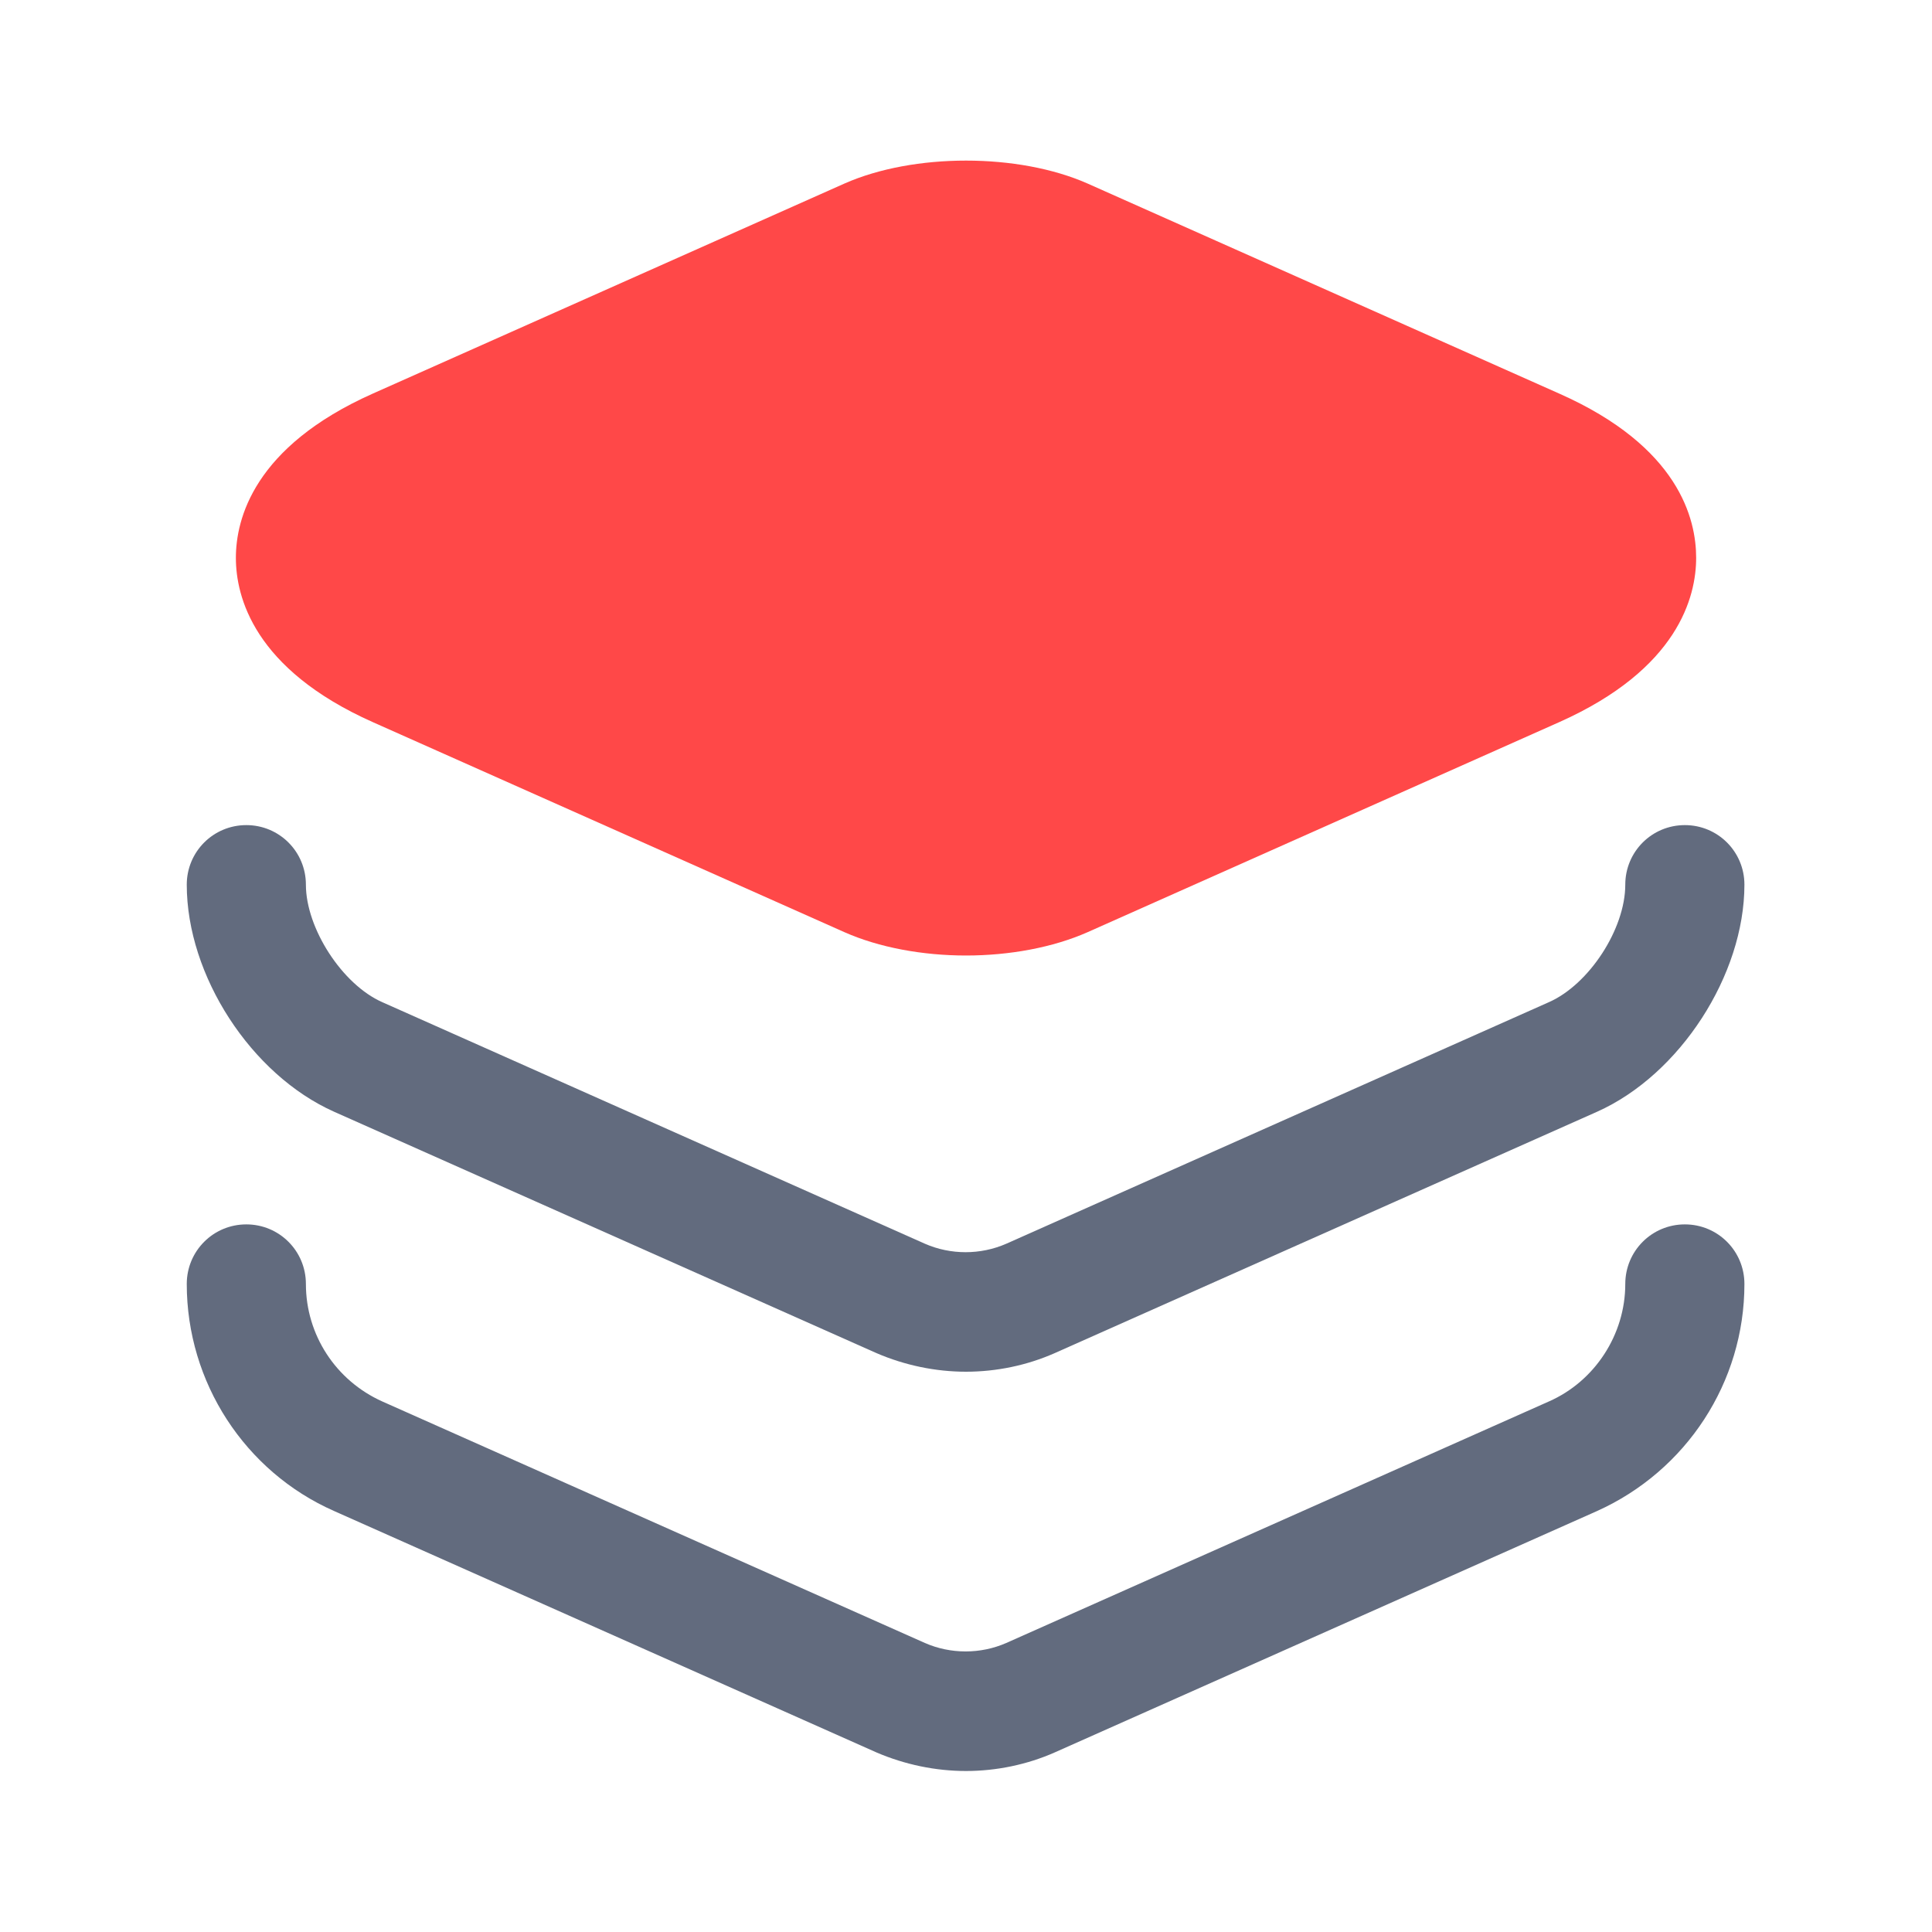 <svg width="54" height="54" viewBox="0 0 54 54" fill="none" xmlns="http://www.w3.org/2000/svg">
<path d="M43.583 11.002L30.398 5.13C28.463 4.275 25.538 4.275 23.603 5.13L10.418 11.002C7.088 12.488 6.593 14.512 6.593 15.592C6.593 16.672 7.088 18.698 10.418 20.183L23.603 26.055C24.57 26.483 25.785 26.707 27 26.707C28.215 26.707 29.43 26.483 30.398 26.055L43.583 20.183C46.913 18.698 47.408 16.672 47.408 15.592C47.408 14.512 46.935 12.488 43.583 11.002Z" fill="#FF4848"/>
<path d="M27 38.34C26.145 38.34 25.29 38.16 24.502 37.822L9.337 31.073C7.02 30.038 5.22 27.27 5.22 24.727C5.22 23.805 5.962 23.062 6.885 23.062C7.807 23.062 8.55 23.805 8.55 24.727C8.55 25.942 9.562 27.517 10.687 28.012L25.852 34.763C26.572 35.078 27.405 35.078 28.125 34.763L43.29 28.012C44.415 27.517 45.427 25.965 45.427 24.727C45.427 23.805 46.17 23.062 47.092 23.062C48.015 23.062 48.757 23.805 48.757 24.727C48.757 27.247 46.957 30.038 44.64 31.073L29.475 37.822C28.71 38.16 27.855 38.34 27 38.34Z" fill="#626B7E"/>
<path d="M27 49.5C26.145 49.5 25.29 49.32 24.502 48.983L9.337 42.233C6.84 41.13 5.22 38.633 5.22 35.888C5.22 34.965 5.962 34.222 6.885 34.222C7.807 34.222 8.55 34.965 8.55 35.888C8.55 37.305 9.382 38.587 10.687 39.172L25.852 45.922C26.572 46.237 27.405 46.237 28.125 45.922L43.29 39.172C44.572 38.61 45.427 37.305 45.427 35.888C45.427 34.965 46.17 34.222 47.092 34.222C48.015 34.222 48.757 34.965 48.757 35.888C48.757 38.633 47.137 41.108 44.64 42.233L29.475 48.983C28.71 49.32 27.855 49.5 27 49.5Z" fill="#626B7E"/>
</svg>
